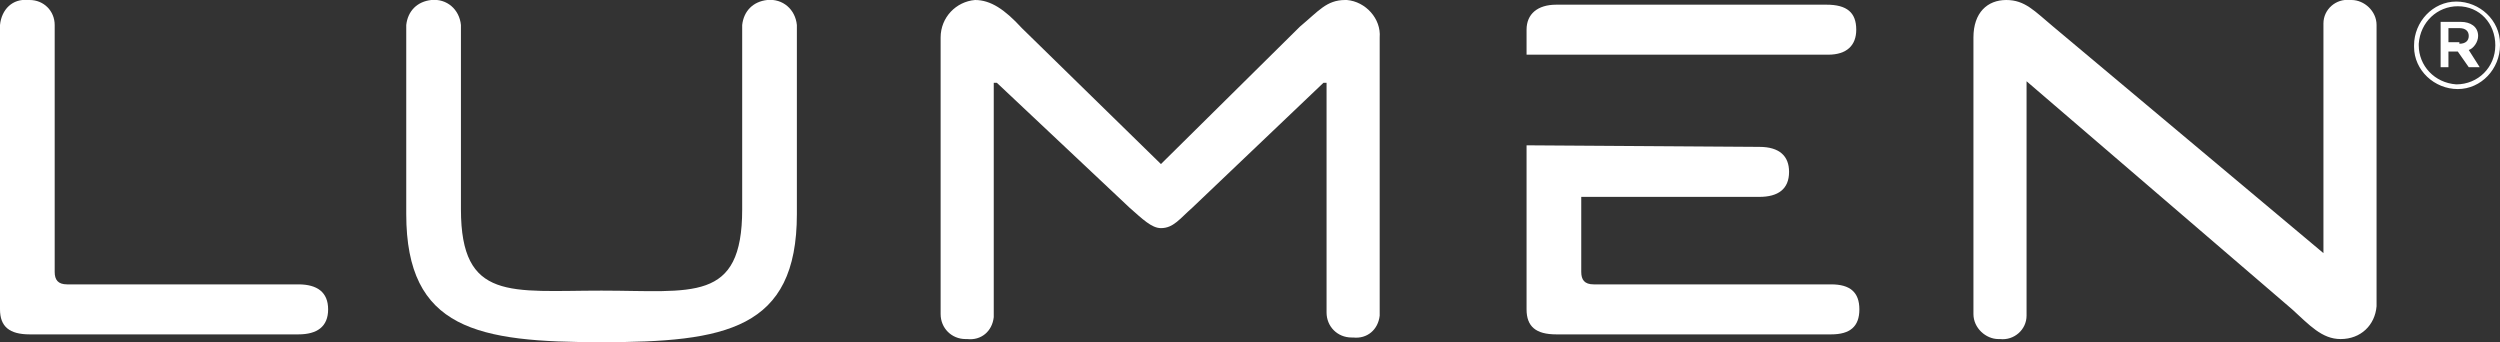 <?xml version="1.0" encoding="utf-8"?>
<!-- Generator: Adobe Illustrator 24.0.3, SVG Export Plug-In . SVG Version: 6.00 Build 0)  -->
<svg version="1.1" id="Layer_1" xmlns="http://www.w3.org/2000/svg" xmlns:xlink="http://www.w3.org/1999/xlink" x="0px" y="0px"
	 viewBox="0 0 160 21.9" style="enable-background:new 0 0 160 21.9;" xml:space="preserve">
<rect x="0" y="0" width="160" height="21.9" fill="#333333" stroke="none"/>
<style type="text/css">
	.st0{fill:#FFFFFF;}
</style>
<path id="Path_1127" class="st0" d="M0,1.6v18.2c0,1.1,0.6,1.6,1.9,1.6h17.2c1.2,0,1.9-0.5,1.9-1.6c0-1.1-0.7-1.6-1.9-1.6H4.3
	c-0.6,0-0.8-0.3-0.8-0.8V1.6C3.5,0.7,2.8,0,1.9,0c0,0-0.1,0-0.1,0C0.8-0.1,0.1,0.6,0,1.6C0,1.5,0,1.6,0,1.6"/>
<path id="Path_1128" class="st0" d="M29.5,13.4V1.6c-0.1-1-0.9-1.7-1.9-1.6c-0.9,0.1-1.5,0.7-1.6,1.6v12.1c0,7.4,4.6,8.2,12.5,8.2
	S51,21.1,51,13.7V1.6c-0.1-1-0.9-1.7-1.9-1.6c-0.9,0.1-1.5,0.7-1.6,1.6v11.8c0,6-3.2,5.2-9,5.2S29.5,19.3,29.5,13.4"/>
<path id="Path_1129" class="st0" d="M84.9,5.3v14.7c0,0.9,0.7,1.6,1.6,1.6c0,0,0.1,0,0.1,0c0.9,0.1,1.6-0.5,1.7-1.4
	c0-0.1,0-0.1,0-0.2V2.4c0.1-1.2-0.9-2.3-2.1-2.4c0,0-0.1,0-0.1,0c-1.2,0-1.7,0.7-2.9,1.7l-8.9,8.8h0l-8.9-8.7c-1.1-1.2-2-1.8-3-1.8
	c-1.2,0.1-2.2,1.1-2.2,2.4v17.7c0,0.9,0.7,1.6,1.6,1.6c0,0,0.1,0,0.1,0c0.9,0.1,1.6-0.5,1.7-1.4c0-0.1,0-0.1,0-0.2V5.3h0.2l8.5,8
	c0.8,0.7,1.4,1.3,2,1.3c0.8,0,1.2-0.6,2-1.3l8.4-8L84.9,5.3z"/>
<path id="Path_1130" class="st0" d="M118.8,1.9c0-1.1-0.6-1.6-1.9-1.6H99.6c-1.2,0-1.9,0.6-1.9,1.6v1.6l19.3,0
	C118.2,3.5,118.8,2.9,118.8,1.9"/>
<path id="Path_1131" class="st0" d="M97.7,9.3v10.5c0,1.1,0.6,1.6,1.9,1.6h17.6c1.2,0,1.8-0.5,1.8-1.6c0-1.1-0.6-1.6-1.8-1.6H102
	c-0.6,0-0.8-0.3-0.8-0.8v-4.8h11.4c1.2,0,1.9-0.5,1.9-1.6c0-1-0.6-1.6-1.9-1.6L97.7,9.3z"/>
<path id="Path_1132" class="st0" d="M152.1,19.6v-18c0-0.9-0.8-1.6-1.6-1.6c0,0-0.1,0-0.1,0c-0.9-0.1-1.7,0.6-1.7,1.5
	c0,0,0,0.1,0,0.1v14.6L131.4,1.7c-1.2-1-1.8-1.7-3-1.7c-1.2,0-2.1,0.8-2.1,2.4v17.7c0,0.9,0.8,1.6,1.6,1.6c0,0,0.1,0,0.1,0
	c0.9,0.1,1.7-0.6,1.7-1.5c0,0,0-0.1,0-0.1V5.2l17,14.6c1.1,1,1.9,1.9,3.1,1.9C151.1,21.7,152,20.8,152.1,19.6
	C152.1,19.7,152.1,19.6,152.1,19.6"/>
<g id="Group_4660">
	<g id="Group_4659">
		<g id="Group_4658">
			<path id="Path_1133" class="st0" d="M154.5,2.9L154.5,2.9c0-1.5,1.2-2.8,2.7-2.8c1.5,0,2.8,1.2,2.8,2.7c0,0,0,0.1,0,0.1v0
				c0,1.5-1.2,2.8-2.7,2.8c-1.5,0-2.8-1.2-2.8-2.7C154.5,3,154.5,3,154.5,2.9z M159.7,2.9L159.7,2.9c0-1.4-1-2.5-2.4-2.5
				c-1.3,0-2.4,1-2.5,2.4c0,0,0,0.1,0,0.1v0c0,1.3,1,2.4,2.4,2.5C158.6,5.4,159.7,4.3,159.7,2.9C159.7,3,159.7,2.9,159.7,2.9z
				 M156.2,1.4h1.3c0.6,0,1.1,0.3,1.1,0.9c0,0.4-0.3,0.8-0.6,0.9l0.7,1.1H158l-0.7-1h-0.6v1h-0.5L156.2,1.4z M157.4,2.8
				c0.4,0,0.6-0.2,0.6-0.5c0-0.3-0.2-0.5-0.6-0.5h-0.7v0.9H157.4z"/>
		</g>
	</g>
</g>
</svg>
